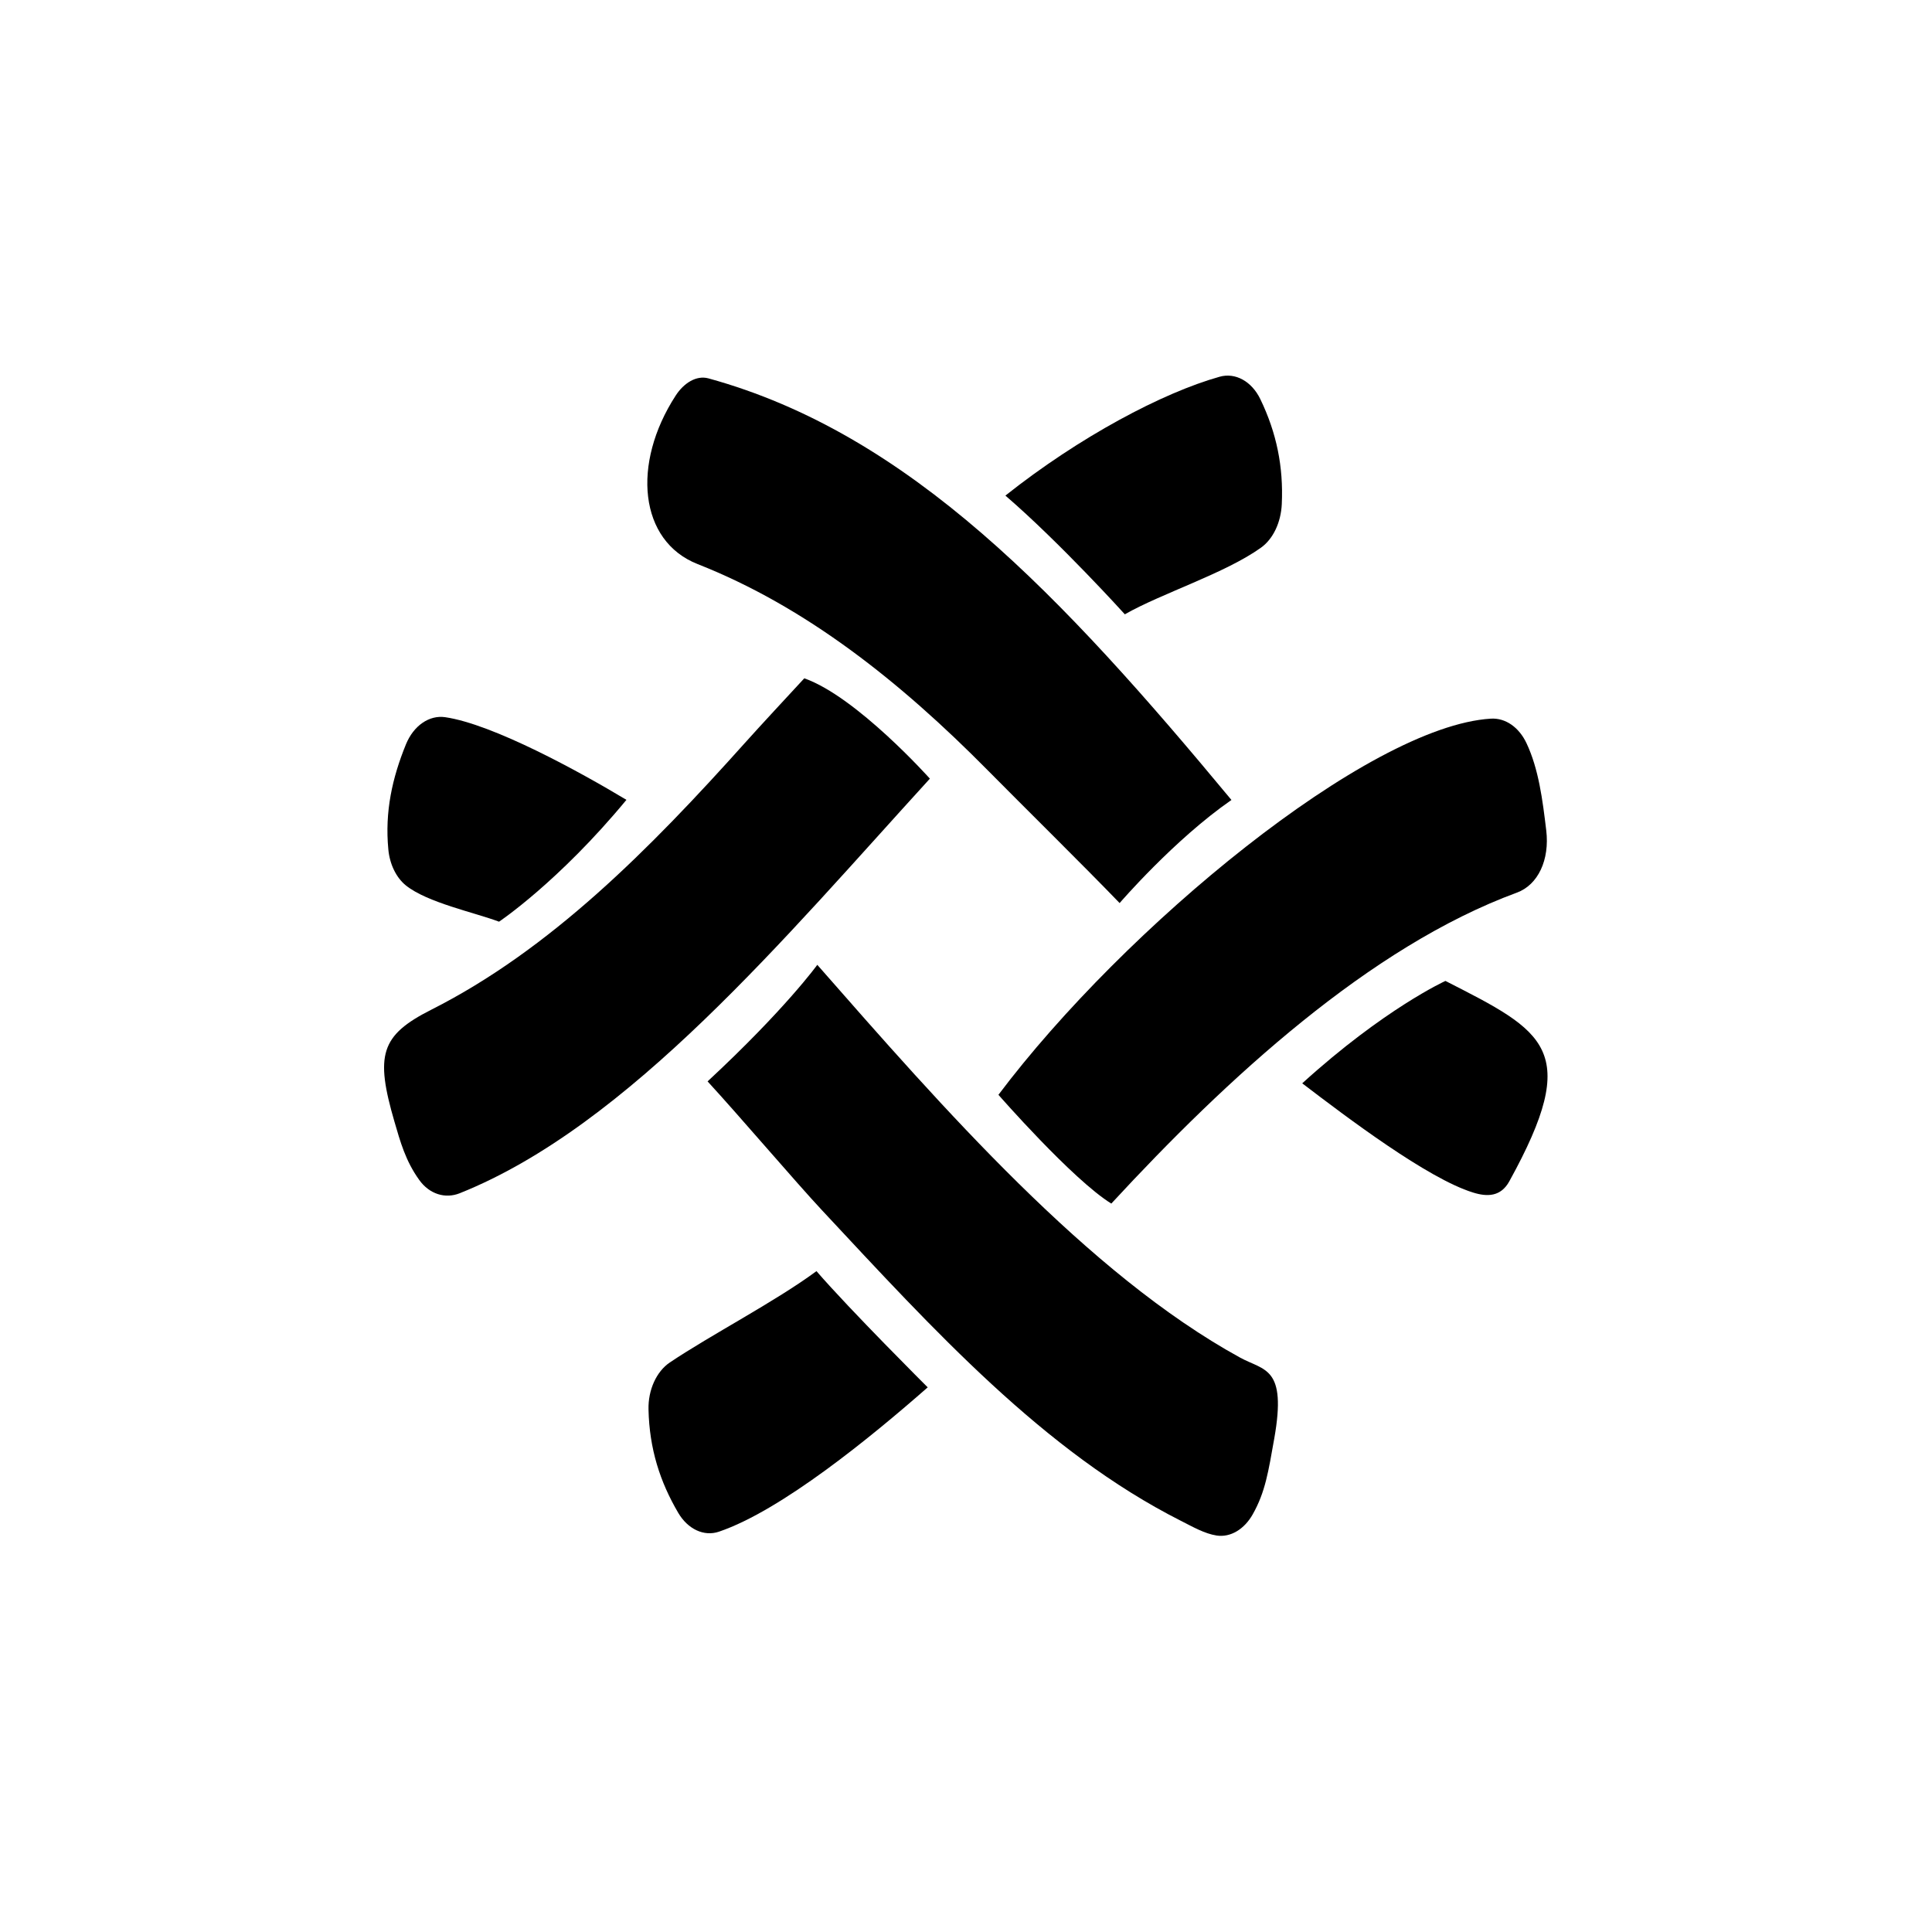 <svg width="33" height="33" viewBox="0 0 33 33" fill="none" xmlns="http://www.w3.org/2000/svg">
<g id="logos:fabric">
<path id="Vector" d="M21.765 24.573C21.664 25.14 21.613 25.484 21.398 25.865C21.255 26.119 21.02 26.264 20.781 26.228C20.574 26.196 20.373 26.079 20.171 25.977C17.834 24.796 15.948 22.716 14.043 20.675C13.589 20.189 12.63 19.062 12.086 18.471C13.411 17.241 13.96 16.48 13.96 16.48C16.095 18.914 18.584 21.764 21.182 23.189C21.596 23.416 21.983 23.342 21.765 24.573M19.124 15.425C18.523 14.801 17.472 13.765 16.878 13.164C15.37 11.637 13.761 10.362 11.916 9.635C10.917 9.242 10.785 7.923 11.541 6.757C11.678 6.545 11.893 6.406 12.101 6.463C15.537 7.408 18.138 10.174 21.034 13.664C20.054 14.343 19.124 15.425 19.124 15.425" fill="black"/>
<path id="Vector_2" d="M17.054 18.7C19.2 15.848 23.366 12.402 25.467 12.275C25.588 12.268 25.708 12.303 25.815 12.377C25.922 12.451 26.012 12.562 26.075 12.697C26.282 13.137 26.349 13.665 26.411 14.184C26.471 14.686 26.272 15.114 25.909 15.247C23.399 16.17 20.961 18.415 18.982 20.558C18.317 20.146 17.054 18.7 17.054 18.7ZM15.883 13.3C13.417 16.002 10.742 19.227 7.851 20.382C7.607 20.479 7.337 20.399 7.162 20.156C6.925 19.828 6.835 19.492 6.739 19.164C6.405 18.02 6.499 17.685 7.366 17.247C9.399 16.22 11.091 14.512 12.727 12.686C12.975 12.409 13.467 11.879 13.738 11.586C14.634 11.902 15.883 13.3 15.883 13.3ZM11.441 23.272C12.148 22.797 13.237 22.235 13.946 21.712C14.519 22.375 15.846 23.697 15.846 23.697C14.884 24.542 13.349 25.799 12.281 26.162C12.023 26.25 11.748 26.118 11.585 25.841C11.273 25.31 11.092 24.747 11.077 24.076C11.069 23.74 11.213 23.426 11.441 23.272ZM17.173 8.465C18.437 7.462 19.858 6.708 20.832 6.435C21.1 6.359 21.38 6.513 21.527 6.817C21.806 7.394 21.923 7.974 21.894 8.608C21.88 8.921 21.748 9.205 21.538 9.355C20.927 9.793 19.839 10.135 19.213 10.493C19.213 10.493 18.11 9.272 17.173 8.465Z" fill="black"/>
<path id="Vector_3" d="M24.689 16.755C26.395 17.625 27.025 17.92 25.78 20.178C25.634 20.443 25.402 20.445 25.16 20.369C24.383 20.129 23.006 19.086 22.243 18.504C23.649 17.227 24.689 16.755 24.689 16.755ZM8.524 15.743C8.103 15.585 7.301 15.418 6.934 15.125C6.768 14.992 6.656 14.761 6.633 14.508C6.572 13.867 6.698 13.291 6.935 12.711C6.999 12.556 7.097 12.429 7.216 12.347C7.335 12.265 7.469 12.231 7.603 12.25C8.421 12.369 9.9 13.181 10.7 13.662C9.541 15.064 8.524 15.743 8.524 15.743Z" fill="black"/>
</g>
</svg>
